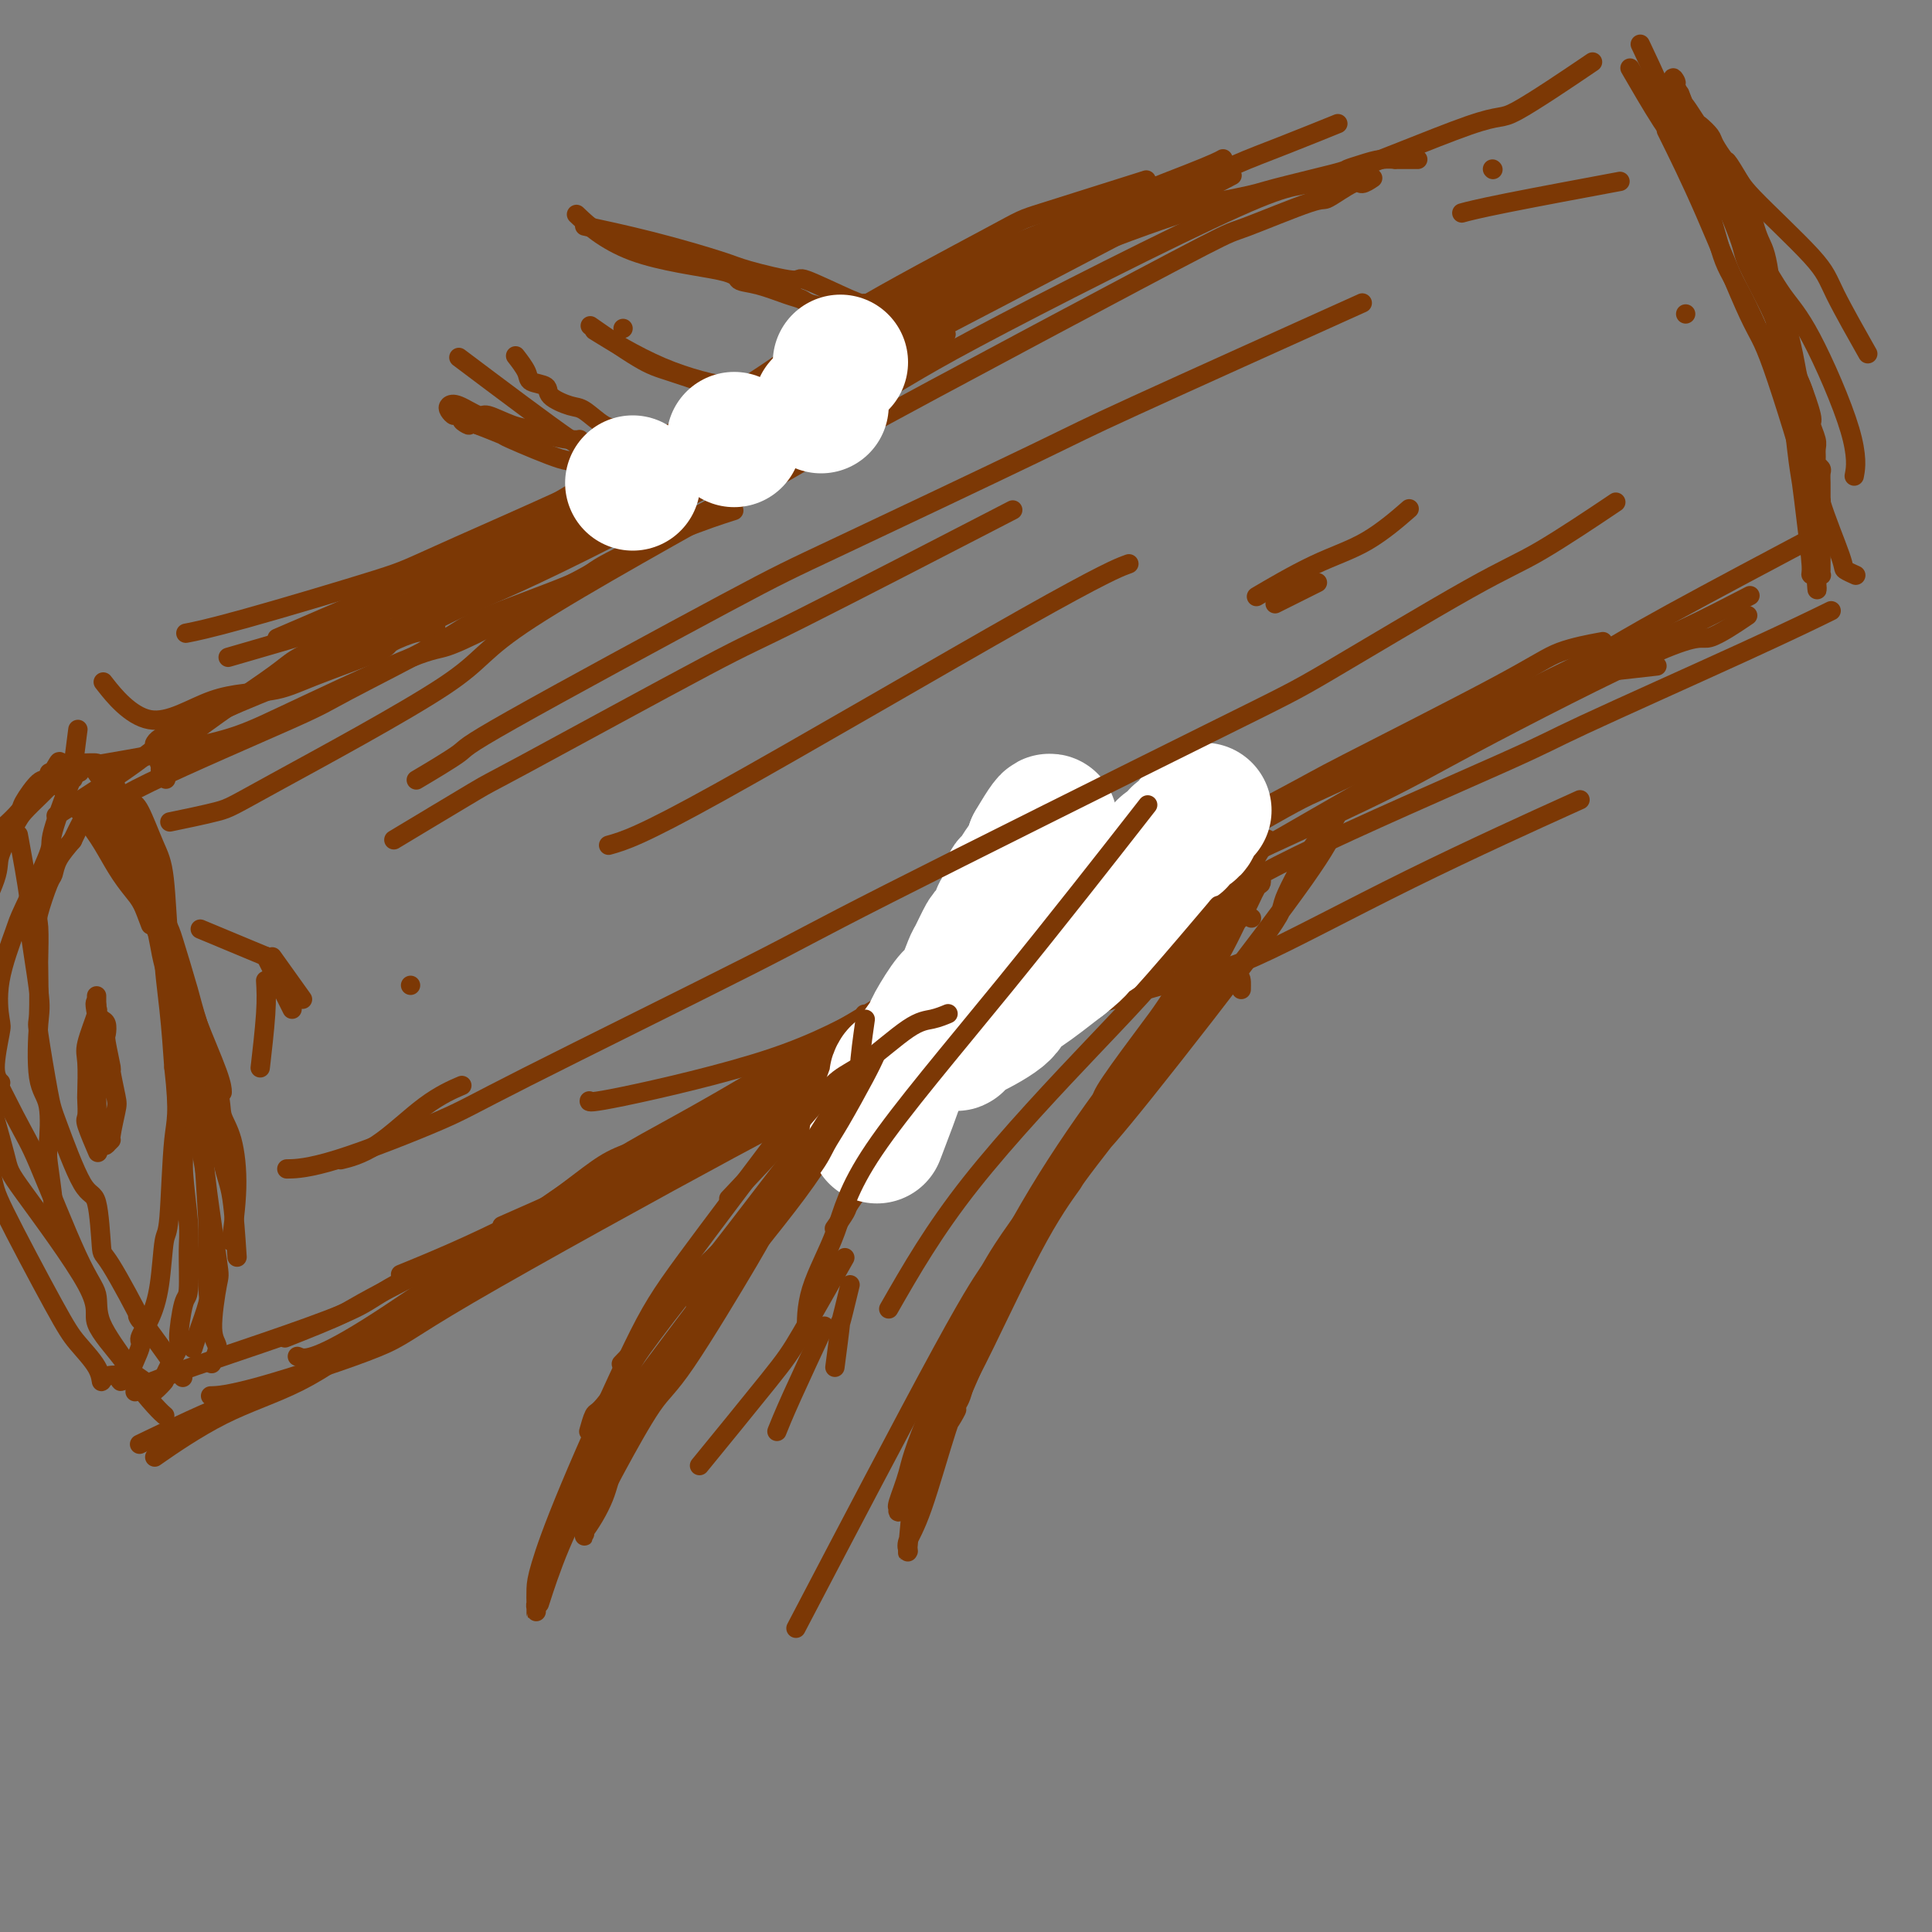 <svg viewBox='0 0 400 400' version='1.1' xmlns='http://www.w3.org/2000/svg' xmlns:xlink='http://www.w3.org/1999/xlink'><rect x="0" y="0" width="400" height="400" fill="#808080" stroke="none"/><g fill='none' stroke='#7C3805' stroke-width='4' stroke-linecap='round' stroke-linejoin='round'><path d='M33,158c0.000,0.000 0.000,0.000 0,0c0.000,0.000 0.000,0.000 0,0c0.000,0.000 0.000,0.000 0,0c0.000,0.000 0.000,0.000 0,0c0.000,0.000 0.000,0.000 0,0'/><path d='M34,161c0.313,0.285 0.626,0.571 0,0c-0.626,-0.571 -2.191,-1.997 2,-6c4.191,-4.003 14.139,-10.583 19,-14c4.861,-3.417 4.634,-3.673 7,-5c2.366,-1.327 7.325,-3.727 10,-5c2.675,-1.273 3.066,-1.420 4,-2c0.934,-0.580 2.410,-1.594 3,-2c0.590,-0.406 0.295,-0.203 0,0'/><path d='M22,142c0.000,0.000 0.000,0.000 0,0c-0.000,-0.000 -0.000,-0.001 0,0c0.000,0.001 0.002,0.002 0,0c-0.002,-0.002 -0.007,-0.009 0,0c0.007,0.009 0.025,0.032 0,0c-0.025,-0.032 -0.095,-0.121 0,0c0.095,0.121 0.355,0.451 0,0c-0.355,-0.451 -1.325,-1.683 0,0c1.325,1.683 4.945,6.280 9,7c4.055,0.720 8.546,-2.436 13,-4c4.454,-1.564 8.871,-1.537 12,-2c3.129,-0.463 4.970,-1.415 9,-3c4.030,-1.585 10.250,-3.801 13,-5c2.750,-1.199 2.030,-1.379 3,-2c0.970,-0.621 3.631,-1.682 5,-2c1.369,-0.318 1.445,0.107 2,0c0.555,-0.107 1.587,-0.745 2,-1c0.413,-0.255 0.206,-0.128 0,0'/><path d='M21,168c-0.311,0.314 -0.623,0.628 0,0c0.623,-0.628 2.179,-2.198 10,-6c7.821,-3.802 21.907,-9.838 29,-13c7.093,-3.162 7.192,-3.451 12,-6c4.808,-2.549 14.325,-7.357 19,-10c4.675,-2.643 4.508,-3.122 9,-5c4.492,-1.878 13.643,-5.155 18,-7c4.357,-1.845 3.920,-2.257 7,-4c3.080,-1.743 9.675,-4.815 15,-7c5.325,-2.185 9.378,-3.481 11,-4c1.622,-0.519 0.811,-0.259 0,0'/><path d='M22,158c-2.071,0.355 -4.143,0.710 0,0c4.143,-0.710 14.500,-2.486 21,-4c6.500,-1.514 9.143,-2.767 16,-6c6.857,-3.233 17.929,-8.444 24,-11c6.071,-2.556 7.142,-2.455 9,-3c1.858,-0.545 4.504,-1.736 9,-4c4.496,-2.264 10.841,-5.600 19,-10c8.159,-4.400 18.130,-9.863 24,-13c5.870,-3.137 7.637,-3.949 10,-5c2.363,-1.051 5.321,-2.342 10,-6c4.679,-3.658 11.079,-9.681 15,-13c3.921,-3.319 5.363,-3.932 8,-6c2.637,-2.068 6.468,-5.591 8,-7c1.532,-1.409 0.766,-0.705 0,0'/><path d='M13,168c0.408,-0.261 0.816,-0.523 0,0c-0.816,0.523 -2.856,1.830 0,0c2.856,-1.830 10.608,-6.796 15,-10c4.392,-3.204 5.425,-4.645 14,-9c8.575,-4.355 24.691,-11.623 32,-15c7.309,-3.377 5.811,-2.863 14,-7c8.189,-4.137 26.065,-12.923 35,-18c8.935,-5.077 8.927,-6.443 20,-13c11.073,-6.557 33.226,-18.304 44,-24c10.774,-5.696 10.170,-5.341 21,-11c10.830,-5.659 33.094,-17.331 42,-22c8.906,-4.669 4.453,-2.334 0,0'/><path d='M32,154c0.325,-0.668 0.649,-1.336 8,-5c7.351,-3.664 21.728,-10.324 30,-14c8.272,-3.676 10.438,-4.366 20,-9c9.562,-4.634 26.519,-13.211 36,-18c9.481,-4.789 11.484,-5.791 21,-12c9.516,-6.209 26.543,-17.625 37,-24c10.457,-6.375 14.343,-7.708 19,-10c4.657,-2.292 10.083,-5.542 18,-9c7.917,-3.458 18.324,-7.123 24,-9c5.676,-1.877 6.622,-1.965 7,-2c0.378,-0.035 0.189,-0.018 0,0'/><path d='M39,131c-0.042,0.008 -0.084,0.016 0,0c0.084,-0.016 0.295,-0.057 0,0c-0.295,0.057 -1.096,0.213 0,0c1.096,-0.213 4.089,-0.796 12,-3c7.911,-2.204 20.738,-6.030 27,-8c6.262,-1.970 5.958,-2.083 17,-7c11.042,-4.917 33.432,-14.636 47,-22c13.568,-7.364 18.316,-12.373 23,-16c4.684,-3.627 9.305,-5.872 17,-10c7.695,-4.128 18.465,-10.137 27,-14c8.535,-3.863 14.836,-5.578 19,-7c4.164,-1.422 6.190,-2.549 7,-3c0.810,-0.451 0.405,-0.225 0,0'/><path d='M60,131c-0.213,0.092 -0.426,0.183 0,0c0.426,-0.183 1.490,-0.642 0,0c-1.490,0.642 -5.535,2.385 0,0c5.535,-2.385 20.651,-8.899 28,-12c7.349,-3.101 6.932,-2.790 19,-10c12.068,-7.210 36.621,-21.940 49,-30c12.379,-8.060 12.585,-9.450 20,-14c7.415,-4.550 22.039,-12.261 29,-16c6.961,-3.739 6.259,-3.507 11,-5c4.741,-1.493 14.926,-4.712 19,-6c4.074,-1.288 2.037,-0.644 0,0'/><path d='M51,135c-3.263,0.947 -6.525,1.894 0,0c6.525,-1.894 22.839,-6.628 30,-9c7.161,-2.372 5.169,-2.382 16,-9c10.831,-6.618 34.486,-19.845 49,-28c14.514,-8.155 19.886,-11.237 24,-14c4.114,-2.763 6.969,-5.207 16,-10c9.031,-4.793 24.239,-11.936 36,-17c11.761,-5.064 20.074,-8.047 25,-10c4.926,-1.953 6.465,-2.874 9,-4c2.535,-1.126 6.067,-2.457 10,-4c3.933,-1.543 8.267,-3.298 10,-4c1.733,-0.702 0.867,-0.351 0,0'/><path d='M90,123c0.351,-0.206 0.702,-0.412 0,0c-0.702,0.412 -2.457,1.442 0,0c2.457,-1.442 9.124,-5.357 14,-8c4.876,-2.643 7.960,-4.014 22,-12c14.040,-7.986 39.037,-22.589 53,-31c13.963,-8.411 16.891,-10.632 22,-14c5.109,-3.368 12.400,-7.882 21,-12c8.600,-4.118 18.508,-7.839 24,-10c5.492,-2.161 6.569,-2.760 7,-3c0.431,-0.240 0.215,-0.120 0,0'/><path d='M18,169c0.013,0.018 0.026,0.037 0,0c-0.026,-0.037 -0.093,-0.129 0,0c0.093,0.129 0.344,0.480 0,0c-0.344,-0.480 -1.283,-1.792 0,0c1.283,1.792 4.787,6.686 7,10c2.213,3.314 3.134,5.046 4,7c0.866,1.954 1.676,4.130 2,5c0.324,0.870 0.162,0.435 0,0'/><path d='M11,161c-0.690,-0.870 -1.380,-1.740 0,0c1.380,1.740 4.829,6.090 7,9c2.171,2.910 3.062,4.381 4,6c0.938,1.619 1.922,3.386 3,5c1.078,1.614 2.250,3.073 3,4c0.750,0.927 1.077,1.321 3,5c1.923,3.679 5.441,10.644 7,14c1.559,3.356 1.160,3.102 1,3c-0.160,-0.102 -0.080,-0.051 0,0'/><path d='M22,169c3.072,5.769 6.144,11.538 8,15c1.856,3.462 2.497,4.618 3,6c0.503,1.382 0.867,2.991 2,6c1.133,3.009 3.036,7.420 4,10c0.964,2.580 0.990,3.331 2,6c1.010,2.669 3.003,7.257 4,10c0.997,2.743 0.999,3.641 1,4c0.001,0.359 0.000,0.180 0,0'/><path d='M31,185c-0.017,-0.060 -0.033,-0.121 0,0c0.033,0.121 0.117,0.423 0,0c-0.117,-0.423 -0.435,-1.570 0,0c0.435,1.570 1.624,5.858 2,8c0.376,2.142 -0.062,2.138 1,5c1.062,2.862 3.622,8.589 5,12c1.378,3.411 1.574,4.506 2,6c0.426,1.494 1.081,3.386 2,8c0.919,4.614 2.102,11.948 3,16c0.898,4.052 1.511,4.822 2,8c0.489,3.178 0.854,8.765 1,11c0.146,2.235 0.073,1.117 0,0'/><path d='M25,166c-0.006,-0.042 -0.012,-0.083 0,0c0.012,0.083 0.041,0.291 0,0c-0.041,-0.291 -0.154,-1.081 0,0c0.154,1.081 0.574,4.033 2,9c1.426,4.967 3.857,11.948 5,16c1.143,4.052 0.998,5.175 2,9c1.002,3.825 3.151,10.353 4,14c0.849,3.647 0.397,4.412 1,9c0.603,4.588 2.262,12.997 3,17c0.738,4.003 0.556,3.599 1,7c0.444,3.401 1.513,10.607 2,14c0.487,3.393 0.393,2.973 0,5c-0.393,2.027 -1.085,6.502 -1,9c0.085,2.498 0.946,3.019 1,4c0.054,0.981 -0.699,2.423 -1,3c-0.301,0.577 -0.151,0.288 0,0'/><path d='M23,159c-0.010,-0.043 -0.019,-0.086 0,0c0.019,0.086 0.067,0.300 0,0c-0.067,-0.300 -0.249,-1.113 0,0c0.249,1.113 0.929,4.153 2,7c1.071,2.847 2.532,5.500 3,7c0.468,1.500 -0.057,1.845 1,5c1.057,3.155 3.695,9.120 5,12c1.305,2.880 1.276,2.675 2,5c0.724,2.325 2.200,7.181 3,10c0.800,2.819 0.923,3.603 2,7c1.077,3.397 3.108,9.409 4,13c0.892,3.591 0.645,4.761 1,6c0.355,1.239 1.312,2.549 2,5c0.688,2.451 1.108,6.045 1,10c-0.108,3.955 -0.745,8.273 -1,10c-0.255,1.727 -0.127,0.864 0,0'/><path d='M26,172c0.105,0.274 0.210,0.547 0,0c-0.210,-0.547 -0.734,-1.915 0,0c0.734,1.915 2.725,7.112 4,10c1.275,2.888 1.833,3.468 3,8c1.167,4.532 2.943,13.016 4,17c1.057,3.984 1.394,3.469 2,7c0.606,3.531 1.483,11.107 2,15c0.517,3.893 0.676,4.103 1,8c0.324,3.897 0.812,11.480 1,15c0.188,3.520 0.075,2.975 0,5c-0.075,2.025 -0.111,6.620 0,9c0.111,2.380 0.370,2.545 0,4c-0.370,1.455 -1.369,4.199 -2,6c-0.631,1.801 -0.895,2.657 -1,3c-0.105,0.343 -0.053,0.171 0,0'/><path d='M16,152c-0.000,0.002 -0.000,0.003 0,0c0.000,-0.003 0.001,-0.011 0,0c-0.001,0.011 -0.005,0.040 0,0c0.005,-0.040 0.020,-0.148 0,0c-0.020,0.148 -0.073,0.552 0,0c0.073,-0.552 0.273,-2.060 0,0c-0.273,2.060 -1.019,7.687 -1,9c0.019,1.313 0.803,-1.687 0,0c-0.803,1.687 -3.193,8.062 -4,11c-0.807,2.938 -0.031,2.441 -1,5c-0.969,2.559 -3.684,8.176 -5,11c-1.316,2.824 -1.233,2.857 -2,5c-0.767,2.143 -2.384,6.396 -3,10c-0.616,3.604 -0.231,6.560 0,8c0.231,1.440 0.309,1.365 0,3c-0.309,1.635 -1.006,4.979 -1,7c0.006,2.021 0.716,2.720 1,3c0.284,0.280 0.142,0.140 0,0'/><path d='M4,174c-0.001,-0.007 -0.002,-0.014 0,0c0.002,0.014 0.009,0.047 0,0c-0.009,-0.047 -0.032,-0.176 0,0c0.032,0.176 0.121,0.656 0,0c-0.121,-0.656 -0.452,-2.448 0,0c0.452,2.448 1.688,9.134 2,12c0.312,2.866 -0.301,1.910 0,5c0.301,3.090 1.517,10.225 2,14c0.483,3.775 0.233,4.188 0,7c-0.233,2.812 -0.451,8.021 0,11c0.451,2.979 1.570,3.728 2,6c0.430,2.272 0.172,6.066 0,8c-0.172,1.934 -0.256,2.007 0,4c0.256,1.993 0.852,5.905 1,8c0.148,2.095 -0.152,2.372 0,3c0.152,0.628 0.758,1.608 1,2c0.242,0.392 0.121,0.196 0,0'/><path d='M-6,213c-0.005,-0.010 -0.010,-0.019 0,0c0.010,0.019 0.033,0.068 0,0c-0.033,-0.068 -0.124,-0.251 0,0c0.124,0.251 0.462,0.937 0,0c-0.462,-0.937 -1.724,-3.498 0,0c1.724,3.498 6.433,13.054 9,18c2.567,4.946 2.993,5.282 5,10c2.007,4.718 5.596,13.817 8,19c2.404,5.183 3.624,6.449 4,8c0.376,1.551 -0.092,3.386 1,6c1.092,2.614 3.743,6.007 5,8c1.257,1.993 1.120,2.586 2,4c0.880,1.414 2.775,3.650 4,5c1.225,1.350 1.778,1.814 2,2c0.222,0.186 0.111,0.093 0,0'/><path d='M37,284c0.000,0.000 0.000,0.000 0,0c-0.000,-0.000 -0.000,-0.000 0,0c0.000,0.000 0.000,0.000 0,0c-0.000,-0.000 -0.000,-0.000 0,0c0.000,0.000 0.001,0.001 0,0c-0.001,-0.001 -0.002,-0.003 0,0c0.002,0.003 0.009,0.013 0,0c-0.009,-0.013 -0.034,-0.048 0,0c0.034,0.048 0.127,0.178 0,0c-0.127,-0.178 -0.475,-0.666 0,0c0.475,0.666 1.774,2.485 0,0c-1.774,-2.485 -6.621,-9.273 -8,-11c-1.379,-1.727 0.710,1.607 0,0c-0.710,-1.607 -4.218,-8.157 -6,-11c-1.782,-2.843 -1.838,-1.981 -2,-4c-0.162,-2.019 -0.429,-6.921 -1,-9c-0.571,-2.079 -1.445,-1.337 -3,-4c-1.555,-2.663 -3.790,-8.732 -5,-12c-1.210,-3.268 -1.396,-3.735 -2,-7c-0.604,-3.265 -1.625,-9.327 -2,-12c-0.375,-2.673 -0.102,-1.958 0,-4c0.102,-2.042 0.034,-6.841 0,-9c-0.034,-2.159 -0.034,-1.676 0,-3c0.034,-1.324 0.102,-4.454 0,-6c-0.102,-1.546 -0.373,-1.508 0,-3c0.373,-1.492 1.389,-4.513 2,-6c0.611,-1.487 0.818,-1.439 1,-2c0.182,-0.561 0.338,-1.732 1,-3c0.662,-1.268 1.831,-2.634 3,-4'/><path d='M15,174c1.510,-3.169 1.786,-3.591 2,-4c0.214,-0.409 0.367,-0.803 1,-1c0.633,-0.197 1.746,-0.196 2,-1c0.254,-0.804 -0.350,-2.412 0,-3c0.350,-0.588 1.655,-0.154 2,0c0.345,0.154 -0.271,0.029 0,0c0.271,-0.029 1.427,0.039 2,0c0.573,-0.039 0.563,-0.186 1,0c0.437,0.186 1.321,0.706 2,1c0.679,0.294 1.152,0.364 2,2c0.848,1.636 2.070,4.839 3,7c0.930,2.161 1.569,3.280 2,7c0.431,3.720 0.654,10.042 1,13c0.346,2.958 0.815,2.553 1,5c0.185,2.447 0.087,7.748 0,10c-0.087,2.252 -0.163,1.457 0,5c0.163,3.543 0.565,11.426 1,16c0.435,4.574 0.902,5.839 1,7c0.098,1.161 -0.172,2.217 0,5c0.172,2.783 0.788,7.294 1,10c0.212,2.706 0.022,3.609 0,6c-0.022,2.391 0.126,6.271 0,8c-0.126,1.729 -0.525,1.309 -1,3c-0.475,1.691 -1.024,5.494 -1,7c0.024,1.506 0.622,0.714 0,2c-0.622,1.286 -2.465,4.651 -3,6c-0.535,1.349 0.238,0.681 0,1c-0.238,0.319 -1.487,1.624 -2,2c-0.513,0.376 -0.289,-0.178 -1,-1c-0.711,-0.822 -2.355,-1.911 -4,-3'/><path d='M27,284c-0.902,-0.926 -0.659,-1.241 -2,-3c-1.341,-1.759 -4.268,-4.962 -5,-7c-0.732,-2.038 0.731,-2.913 -2,-8c-2.731,-5.087 -9.654,-14.388 -13,-19c-3.346,-4.612 -3.113,-4.537 -4,-8c-0.887,-3.463 -2.893,-10.465 -4,-14c-1.107,-3.535 -1.314,-3.603 -2,-7c-0.686,-3.397 -1.852,-10.123 -2,-14c-0.148,-3.877 0.723,-4.905 1,-6c0.277,-1.095 -0.040,-2.256 0,-5c0.040,-2.744 0.439,-7.071 1,-9c0.561,-1.929 1.286,-1.459 2,-3c0.714,-1.541 1.416,-5.093 2,-7c0.584,-1.907 1.048,-2.168 2,-3c0.952,-0.832 2.392,-2.234 3,-3c0.608,-0.766 0.384,-0.895 1,-2c0.616,-1.105 2.071,-3.186 3,-4c0.929,-0.814 1.331,-0.362 2,-1c0.669,-0.638 1.604,-2.368 2,-3c0.396,-0.632 0.255,-0.168 1,0c0.745,0.168 2.378,0.038 3,0c0.622,-0.038 0.232,0.015 1,0c0.768,-0.015 2.694,-0.099 3,0c0.306,0.099 -1.008,0.379 0,2c1.008,1.621 4.340,4.582 6,6c1.660,1.418 1.649,1.294 3,6c1.351,4.706 4.063,14.241 5,19c0.937,4.759 0.098,4.743 0,7c-0.098,2.257 0.543,6.788 1,11c0.457,4.212 0.728,8.106 1,12'/><path d='M36,221c1.130,10.056 0.455,10.695 0,15c-0.455,4.305 -0.690,12.274 -1,16c-0.310,3.726 -0.694,3.207 -1,5c-0.306,1.793 -0.535,5.896 -1,9c-0.465,3.104 -1.166,5.209 -2,7c-0.834,1.791 -1.801,3.269 -2,4c-0.199,0.731 0.370,0.714 0,2c-0.370,1.286 -1.679,3.874 -2,5c-0.321,1.126 0.345,0.791 0,1c-0.345,0.209 -1.700,0.963 -2,1c-0.300,0.037 0.457,-0.643 0,-1c-0.457,-0.357 -2.128,-0.391 -3,0c-0.872,0.391 -0.945,1.209 -1,1c-0.055,-0.209 -0.092,-1.443 -1,-3c-0.908,-1.557 -2.689,-3.436 -4,-5c-1.311,-1.564 -2.154,-2.811 -5,-8c-2.846,-5.189 -7.694,-14.319 -10,-19c-2.306,-4.681 -2.070,-4.914 -3,-9c-0.930,-4.086 -3.026,-12.024 -4,-16c-0.974,-3.976 -0.825,-3.989 -1,-7c-0.175,-3.011 -0.673,-9.019 -1,-12c-0.327,-2.981 -0.483,-2.934 0,-5c0.483,-2.066 1.603,-6.244 2,-8c0.397,-1.756 0.069,-1.088 1,-3c0.931,-1.912 3.121,-6.403 4,-9c0.879,-2.597 0.448,-3.301 1,-5c0.552,-1.699 2.086,-4.394 3,-6c0.914,-1.606 1.208,-2.125 2,-3c0.792,-0.875 2.084,-2.107 3,-3c0.916,-0.893 1.458,-1.446 2,-2'/><path d='M10,163c1.298,-1.631 1.042,-1.708 2,-2c0.958,-0.292 3.131,-0.798 4,-1c0.869,-0.202 0.435,-0.101 0,0'/><path d='M33,301c0.002,-0.001 0.003,-0.002 0,0c-0.003,0.002 -0.011,0.007 0,0c0.011,-0.007 0.039,-0.027 0,0c-0.039,0.027 -0.146,0.101 0,0c0.146,-0.101 0.544,-0.379 0,0c-0.544,0.379 -2.031,1.413 0,0c2.031,-1.413 7.580,-5.272 13,-8c5.420,-2.728 10.711,-4.325 16,-7c5.289,-2.675 10.577,-6.429 21,-14c10.423,-7.571 25.981,-18.961 34,-25c8.019,-6.039 8.500,-6.729 15,-9c6.500,-2.271 19.021,-6.124 25,-8c5.979,-1.876 5.417,-1.774 6,-2c0.583,-0.226 2.309,-0.779 3,-1c0.691,-0.221 0.345,-0.111 0,0'/><path d='M31,298c-1.827,0.880 -3.653,1.761 0,0c3.653,-1.761 12.787,-6.162 18,-8c5.213,-1.838 6.507,-1.111 15,-6c8.493,-4.889 24.186,-15.394 34,-21c9.814,-5.606 13.748,-6.312 27,-13c13.252,-6.688 35.822,-19.358 46,-25c10.178,-5.642 7.965,-4.254 13,-7c5.035,-2.746 17.317,-9.624 25,-14c7.683,-4.376 10.767,-6.250 12,-7c1.233,-0.750 0.617,-0.375 0,0'/><path d='M28,288c-0.027,0.125 -0.054,0.249 0,0c0.054,-0.249 0.189,-0.873 9,-4c8.811,-3.127 26.297,-8.757 34,-12c7.703,-3.243 5.623,-4.097 21,-11c15.377,-6.903 48.212,-19.853 65,-27c16.788,-7.147 17.529,-8.492 30,-13c12.471,-4.508 36.670,-12.180 50,-16c13.330,-3.820 15.789,-3.787 23,-7c7.211,-3.213 19.172,-9.673 32,-16c12.828,-6.327 26.522,-12.522 32,-15c5.478,-2.478 2.739,-1.239 0,0'/><path d='M44,289c0.121,-0.003 0.241,-0.007 0,0c-0.241,0.007 -0.844,0.023 0,0c0.844,-0.023 3.135,-0.087 10,-2c6.865,-1.913 18.303,-5.677 24,-8c5.697,-2.323 5.654,-3.205 19,-11c13.346,-7.795 40.081,-22.505 54,-30c13.919,-7.495 15.023,-7.777 26,-13c10.977,-5.223 31.829,-15.387 45,-22c13.171,-6.613 18.663,-9.673 24,-13c5.337,-3.327 10.521,-6.920 23,-13c12.479,-6.080 32.253,-14.646 42,-19c9.747,-4.354 9.468,-4.497 17,-8c7.532,-3.503 22.874,-10.366 33,-15c10.126,-4.634 15.036,-7.038 17,-8c1.964,-0.962 0.982,-0.481 0,0'/><path d='M59,277c4.756,-1.883 9.512,-3.765 12,-5c2.488,-1.235 2.707,-1.822 17,-9c14.293,-7.178 42.660,-20.947 57,-28c14.340,-7.053 14.654,-7.390 27,-14c12.346,-6.610 36.723,-19.494 49,-26c12.277,-6.506 12.453,-6.636 22,-11c9.547,-4.364 28.465,-12.964 39,-18c10.535,-5.036 12.688,-6.510 23,-12c10.312,-5.490 28.785,-14.997 38,-19c9.215,-4.003 9.173,-2.501 11,-3c1.827,-0.499 5.522,-3.000 7,-4c1.478,-1.000 0.739,-0.500 0,0'/><path d='M62,281c-0.384,-0.154 -0.768,-0.308 0,0c0.768,0.308 2.687,1.078 14,-6c11.313,-7.078 32.021,-22.002 44,-30c11.979,-7.998 15.228,-9.068 29,-17c13.772,-7.932 38.065,-22.725 51,-30c12.935,-7.275 14.510,-7.030 25,-12c10.490,-4.970 29.894,-15.153 39,-20c9.106,-4.847 7.912,-4.357 15,-8c7.088,-3.643 22.457,-11.420 31,-16c8.543,-4.580 10.262,-5.964 13,-7c2.738,-1.036 6.497,-1.725 8,-2c1.503,-0.275 0.752,-0.138 0,0'/><path d='M85,263c-1.791,0.735 -3.582,1.470 0,0c3.582,-1.470 12.535,-5.146 22,-10c9.465,-4.854 19.440,-10.888 27,-15c7.560,-4.112 12.703,-6.302 26,-13c13.297,-6.698 34.748,-17.903 55,-29c20.252,-11.097 39.304,-22.085 48,-27c8.696,-4.915 7.035,-3.757 16,-8c8.965,-4.243 28.554,-13.885 39,-19c10.446,-5.115 11.748,-5.701 14,-7c2.252,-1.299 5.452,-3.311 14,-8c8.548,-4.689 22.442,-12.054 28,-15c5.558,-2.946 2.779,-1.473 0,0'/><path d='M108,252c-3.536,1.563 -7.072,3.125 0,0c7.072,-3.125 24.751,-10.938 38,-17c13.249,-6.062 22.067,-10.374 29,-14c6.933,-3.626 11.981,-6.564 26,-14c14.019,-7.436 37.010,-19.368 48,-25c10.990,-5.632 9.978,-4.965 17,-9c7.022,-4.035 22.076,-12.774 30,-17c7.924,-4.226 8.717,-3.939 15,-7c6.283,-3.061 18.055,-9.470 25,-13c6.945,-3.530 9.062,-4.181 13,-6c3.938,-1.819 9.697,-4.805 12,-6c2.303,-1.195 1.152,-0.597 0,0'/><path d='M122,228c0.003,-0.064 0.006,-0.128 0,0c-0.006,0.128 -0.022,0.447 7,-1c7.022,-1.447 21.083,-4.662 31,-8c9.917,-3.338 15.690,-6.800 22,-10c6.310,-3.200 13.157,-6.139 29,-14c15.843,-7.861 40.681,-20.646 52,-27c11.319,-6.354 9.119,-6.277 18,-10c8.881,-3.723 28.844,-11.245 39,-15c10.156,-3.755 10.503,-3.742 13,-4c2.497,-0.258 7.142,-0.788 9,-1c1.858,-0.212 0.929,-0.106 0,0'/><path d='M34,154c0.010,-0.009 0.019,-0.017 0,0c-0.019,0.017 -0.067,0.061 0,0c0.067,-0.061 0.249,-0.226 0,0c-0.249,0.226 -0.930,0.844 0,0c0.930,-0.844 3.470,-3.148 12,-7c8.530,-3.852 23.051,-9.250 32,-13c8.949,-3.750 12.326,-5.853 17,-8c4.674,-2.147 10.645,-4.340 26,-12c15.355,-7.660 40.094,-20.787 53,-28c12.906,-7.213 13.977,-8.512 28,-16c14.023,-7.488 40.996,-21.164 54,-27c13.004,-5.836 12.037,-3.832 19,-6c6.963,-2.168 21.856,-8.509 29,-11c7.144,-2.491 6.539,-1.132 10,-3c3.461,-1.868 10.989,-6.962 14,-9c3.011,-2.038 1.506,-1.019 0,0'/><path d='M36,170c0.248,-0.051 0.496,-0.102 0,0c-0.496,0.102 -1.734,0.357 0,0c1.734,-0.357 6.442,-1.327 9,-2c2.558,-0.673 2.966,-1.048 12,-6c9.034,-4.952 26.696,-14.481 35,-20c8.304,-5.519 7.252,-7.028 18,-14c10.748,-6.972 33.295,-19.408 45,-26c11.705,-6.592 12.566,-7.340 21,-12c8.434,-4.660 24.441,-13.231 39,-21c14.559,-7.769 27.670,-14.734 34,-18c6.330,-3.266 5.880,-2.832 9,-4c3.120,-1.168 9.810,-3.938 13,-5c3.190,-1.062 2.880,-0.414 4,-1c1.120,-0.586 3.671,-2.404 5,-3c1.329,-0.596 1.435,0.032 2,0c0.565,-0.032 1.590,-0.723 2,-1c0.410,-0.277 0.205,-0.138 0,0'/><path d='M160,79c0.329,-0.112 0.658,-0.223 0,0c-0.658,0.223 -2.303,0.782 0,0c2.303,-0.782 8.554,-2.904 12,-4c3.446,-1.096 4.087,-1.166 14,-6c9.913,-4.834 29.099,-14.433 43,-20c13.901,-5.567 22.518,-7.102 27,-8c4.482,-0.898 4.831,-1.158 8,-2c3.169,-0.842 9.159,-2.264 12,-3c2.841,-0.736 2.533,-0.786 3,-1c0.467,-0.214 1.709,-0.593 3,-1c1.291,-0.407 2.630,-0.841 4,-1c1.370,-0.159 2.769,-0.043 3,0c0.231,0.043 -0.707,0.011 0,0c0.707,-0.011 3.059,-0.003 4,0c0.941,0.003 0.470,0.002 0,0'/><path d='M309,35c0.000,0.000 0.100,0.100 0.1,0.1'/><path d='M343,21c0.001,0.001 0.003,0.003 0,0c-0.003,-0.003 -0.009,-0.009 0,0c0.009,0.009 0.034,0.034 0,0c-0.034,-0.034 -0.126,-0.127 0,0c0.126,0.127 0.469,0.473 0,0c-0.469,-0.473 -1.751,-1.766 0,0c1.751,1.766 6.536,6.592 8,8c1.464,1.408 -0.391,-0.602 0,0c0.391,0.602 3.028,3.816 4,5c0.972,1.184 0.278,0.338 0,0c-0.278,-0.338 -0.139,-0.169 0,0'/><path d='M348,20c-0.001,-0.004 -0.003,-0.007 0,0c0.003,0.007 0.009,0.025 0,0c-0.009,-0.025 -0.033,-0.091 0,0c0.033,0.091 0.124,0.340 0,0c-0.124,-0.340 -0.465,-1.270 0,0c0.465,1.270 1.734,4.741 4,8c2.266,3.259 5.530,6.308 7,8c1.470,1.692 1.148,2.028 4,5c2.852,2.972 8.878,8.580 12,12c3.122,3.420 3.341,4.652 5,8c1.659,3.348 4.760,8.814 6,11c1.240,2.186 0.620,1.093 0,0'/><path d='M338,15c0.156,0.270 0.312,0.539 0,0c-0.312,-0.539 -1.092,-1.888 0,0c1.092,1.888 4.055,7.013 6,10c1.945,2.987 2.872,3.836 6,8c3.128,4.164 8.456,11.642 12,17c3.544,5.358 5.303,8.596 7,11c1.697,2.404 3.331,3.974 6,9c2.669,5.026 6.372,13.507 8,19c1.628,5.493 1.179,7.998 1,9c-0.179,1.002 -0.090,0.501 0,0'/><path d='M340,10c-0.349,-0.733 -0.698,-1.466 0,0c0.698,1.466 2.443,5.130 5,11c2.557,5.870 5.925,13.945 8,20c2.075,6.055 2.858,10.088 4,13c1.142,2.912 2.644,4.702 6,12c3.356,7.298 8.567,20.103 11,27c2.433,6.897 2.088,7.887 3,11c0.912,3.113 3.079,8.350 4,11c0.921,2.650 0.594,2.713 1,3c0.406,0.287 1.545,0.796 2,1c0.455,0.204 0.228,0.102 0,0'/><path d='M345,27c2.453,4.951 4.906,9.902 8,17c3.094,7.098 6.829,16.344 9,21c2.171,4.656 2.778,4.722 5,11c2.222,6.278 6.060,18.767 8,26c1.940,7.233 1.983,9.209 2,10c0.017,0.791 0.009,0.395 0,0'/><path d='M348,21c2.033,4.954 4.065,9.907 5,12c0.935,2.093 0.772,1.324 2,4c1.228,2.676 3.846,8.797 5,12c1.154,3.203 0.843,3.488 2,6c1.157,2.512 3.781,7.250 5,10c1.219,2.750 1.034,3.510 2,6c0.966,2.490 3.082,6.709 4,9c0.918,2.291 0.638,2.652 1,7c0.362,4.348 1.365,12.681 2,16c0.635,3.319 0.902,1.624 1,1c0.098,-0.624 0.026,-0.178 0,1c-0.026,1.178 -0.007,3.088 0,4c0.007,0.912 0.002,0.824 0,1c-0.002,0.176 -0.001,0.614 0,1c0.001,0.386 0.000,0.719 0,1c-0.000,0.281 -0.000,0.510 0,1c0.000,0.490 0.001,1.242 0,2c-0.001,0.758 -0.004,1.524 0,2c0.004,0.476 0.015,0.664 0,1c-0.015,0.336 -0.057,0.822 0,1c0.057,0.178 0.211,0.048 0,0c-0.211,-0.048 -0.789,-0.013 -1,0c-0.211,0.013 -0.057,0.003 0,0c0.057,-0.003 0.016,-0.001 0,0c-0.016,0.001 -0.008,0.000 0,0'/><path d='M376,119c0.447,6.034 0.064,1.618 0,0c-0.064,-1.618 0.190,-0.439 0,0c-0.190,0.439 -0.824,0.138 -1,0c-0.176,-0.138 0.104,-0.113 0,-2c-0.104,-1.887 -0.594,-5.685 -1,-9c-0.406,-3.315 -0.728,-6.149 -1,-8c-0.272,-1.851 -0.495,-2.721 -1,-7c-0.505,-4.279 -1.291,-11.966 -2,-16c-0.709,-4.034 -1.340,-4.414 -2,-8c-0.660,-3.586 -1.351,-10.377 -2,-14c-0.649,-3.623 -1.258,-4.078 -2,-6c-0.742,-1.922 -1.617,-5.309 -2,-7c-0.383,-1.691 -0.272,-1.684 -1,-3c-0.728,-1.316 -2.293,-3.953 -3,-5c-0.707,-1.047 -0.556,-0.502 -1,-1c-0.444,-0.498 -1.485,-2.039 -2,-3c-0.515,-0.961 -0.505,-1.342 -1,-2c-0.495,-0.658 -1.496,-1.594 -2,-2c-0.504,-0.406 -0.512,-0.281 -1,-1c-0.488,-0.719 -1.455,-2.283 -2,-3c-0.545,-0.717 -0.669,-0.589 -1,-1c-0.331,-0.411 -0.868,-1.361 -1,-2c-0.132,-0.639 0.140,-0.966 0,-1c-0.140,-0.034 -0.692,0.226 -1,0c-0.308,-0.226 -0.371,-0.937 0,-1c0.371,-0.063 1.177,0.521 1,0c-0.177,-0.521 -1.336,-2.149 0,1c1.336,3.149 5.168,11.074 9,19'/><path d='M356,37c2.150,4.082 3.024,5.287 4,8c0.976,2.713 2.053,6.935 3,9c0.947,2.065 1.764,1.972 3,4c1.236,2.028 2.890,6.177 4,10c1.110,3.823 1.674,7.321 2,9c0.326,1.679 0.413,1.538 1,3c0.587,1.462 1.674,4.528 2,6c0.326,1.472 -0.110,1.350 0,2c0.110,0.650 0.765,2.072 1,3c0.235,0.928 0.049,1.361 0,2c-0.049,0.639 0.039,1.484 0,2c-0.039,0.516 -0.207,0.701 0,1c0.207,0.299 0.787,0.710 1,1c0.213,0.290 0.057,0.459 0,1c-0.057,0.541 -0.015,1.454 0,2c0.015,0.546 0.004,0.723 0,1c-0.004,0.277 -0.001,0.652 0,1c0.001,0.348 0.000,0.670 0,1c-0.000,0.330 -0.000,0.669 0,1c0.000,0.331 0.000,0.653 0,1c-0.000,0.347 -0.000,0.718 0,1c0.000,0.282 0.000,0.475 0,1c-0.000,0.525 -0.000,1.381 0,2c0.000,0.619 0.000,1.001 0,1c-0.000,-0.001 -0.000,-0.385 0,0c0.000,0.385 0.000,1.539 0,2c-0.000,0.461 -0.000,0.231 0,0'/><path d='M217,197c0.000,-0.000 0.000,-0.000 0,0c-0.000,0.000 -0.000,0.000 0,0c0.000,-0.000 0.000,-0.000 0,0c-0.000,0.000 -0.000,0.000 0,0c0.000,-0.000 0.001,-0.001 0,0c-0.001,0.001 -0.002,0.002 0,0c0.002,-0.002 0.009,-0.008 0,0c-0.009,0.008 -0.035,0.031 0,0c0.035,-0.031 0.130,-0.114 0,0c-0.130,0.114 -0.484,0.426 0,0c0.484,-0.426 1.805,-1.589 0,0c-1.805,1.589 -6.736,5.932 -8,7c-1.264,1.068 1.141,-1.139 0,0c-1.141,1.139 -5.826,5.623 -8,8c-2.174,2.377 -1.838,2.645 -3,4c-1.162,1.355 -3.823,3.796 -5,5c-1.177,1.204 -0.870,1.172 -2,3c-1.130,1.828 -3.697,5.516 -5,7c-1.303,1.484 -1.341,0.765 -2,2c-0.659,1.235 -1.940,4.423 -3,6c-1.060,1.577 -1.899,1.544 -2,2c-0.101,0.456 0.537,1.401 0,3c-0.537,1.599 -2.247,3.851 -3,5c-0.753,1.149 -0.549,1.194 -1,2c-0.451,0.806 -1.557,2.373 -2,3c-0.443,0.627 -0.221,0.313 0,0'/><path d='M201,206c-5.282,4.931 -10.564,9.861 -14,13c-3.436,3.139 -5.025,4.486 -6,6c-0.975,1.514 -1.336,3.195 -5,7c-3.664,3.805 -10.632,9.735 -14,13c-3.368,3.265 -3.138,3.867 -6,7c-2.862,3.133 -8.816,8.798 -12,12c-3.184,3.202 -3.596,3.941 -5,6c-1.404,2.059 -3.799,5.439 -5,7c-1.201,1.561 -1.208,1.305 -2,2c-0.792,0.695 -2.369,2.341 -3,3c-0.631,0.659 -0.315,0.329 0,0'/><path d='M186,210c-4.118,6.154 -8.235,12.308 -11,16c-2.765,3.692 -4.176,4.924 -9,11c-4.824,6.076 -13.061,16.998 -17,22c-3.939,5.002 -3.580,4.083 -6,7c-2.420,2.917 -7.619,9.668 -10,13c-2.381,3.332 -1.945,3.244 -3,5c-1.055,1.756 -3.602,5.357 -5,7c-1.398,1.643 -1.645,1.327 -2,2c-0.355,0.673 -0.816,2.335 -1,3c-0.184,0.665 -0.092,0.332 0,0'/><path d='M177,215c-0.097,0.236 -0.194,0.473 0,0c0.194,-0.473 0.679,-1.654 0,0c-0.679,1.654 -2.523,6.145 -3,8c-0.477,1.855 0.414,1.075 -2,6c-2.414,4.925 -8.132,15.554 -11,21c-2.868,5.446 -2.887,5.710 -6,11c-3.113,5.290 -9.320,15.608 -13,21c-3.680,5.392 -4.834,5.859 -7,9c-2.166,3.141 -5.344,8.955 -7,12c-1.656,3.045 -1.789,3.322 -2,4c-0.211,0.678 -0.502,1.756 -1,3c-0.498,1.244 -1.205,2.655 -2,4c-0.795,1.345 -1.677,2.624 -2,3c-0.323,0.376 -0.087,-0.150 0,0c0.087,0.150 0.024,0.975 0,1c-0.024,0.025 -0.010,-0.752 0,-1c0.010,-0.248 0.015,0.032 0,0c-0.015,-0.032 -0.051,-0.377 0,-1c0.051,-0.623 0.190,-1.523 0,-2c-0.190,-0.477 -0.709,-0.530 5,-10c5.709,-9.470 17.646,-28.355 24,-38c6.354,-9.645 7.126,-10.049 10,-14c2.874,-3.951 7.851,-11.448 10,-15c2.149,-3.552 1.471,-3.158 2,-4c0.529,-0.842 2.264,-2.921 4,-5'/><path d='M176,228c7.842,-11.919 2.446,-3.718 1,-2c-1.446,1.718 1.058,-3.047 2,-5c0.942,-1.953 0.323,-1.093 0,-1c-0.323,0.093 -0.348,-0.579 0,-1c0.348,-0.421 1.070,-0.589 1,0c-0.070,0.589 -0.930,1.935 -1,2c-0.070,0.065 0.651,-1.150 0,0c-0.651,1.150 -2.675,4.664 0,2c2.675,-2.664 10.048,-11.506 0,2c-10.048,13.506 -37.518,49.359 -49,65c-11.482,15.641 -6.975,11.070 -6,11c0.975,-0.070 -1.581,4.362 -4,9c-2.419,4.638 -4.701,9.482 -6,13c-1.299,3.518 -1.616,5.710 -2,7c-0.384,1.290 -0.835,1.679 -1,2c-0.165,0.321 -0.044,0.575 0,1c0.044,0.425 0.013,1.022 0,1c-0.013,-0.022 -0.006,-0.663 0,-1c0.006,-0.337 0.012,-0.369 0,-1c-0.012,-0.631 -0.043,-1.862 0,-3c0.043,-1.138 0.158,-2.182 1,-5c0.842,-2.818 2.409,-7.410 6,-16c3.591,-8.590 9.205,-21.177 13,-29c3.795,-7.823 5.770,-10.880 11,-18c5.230,-7.120 13.716,-18.301 18,-24c4.284,-5.699 4.367,-5.914 6,-8c1.633,-2.086 4.817,-6.043 8,-10'/><path d='M174,219c6.713,-10.003 1.995,-5.011 1,-4c-0.995,1.011 1.733,-1.958 3,-3c1.267,-1.042 1.071,-0.156 1,0c-0.071,0.156 -0.019,-0.417 0,-1c0.019,-0.583 0.005,-1.177 0,-1c-0.005,0.177 -0.001,1.125 0,2c0.001,0.875 0.000,1.679 0,2c-0.000,0.321 -0.000,0.161 0,0'/><path d='M187,207c-3.882,7.852 -7.765,15.703 -11,22c-3.235,6.297 -5.824,11.038 -11,18c-5.176,6.962 -12.939,16.144 -21,27c-8.061,10.856 -16.420,23.387 -20,29c-3.580,5.613 -2.382,4.309 -3,6c-0.618,1.691 -3.051,6.378 -5,11c-1.949,4.622 -3.414,9.178 -4,11c-0.586,1.822 -0.293,0.911 0,0'/><path d='M261,176c-0.000,0.000 -0.000,0.000 0,0c0.000,-0.000 0.000,-0.000 0,0c-0.000,0.000 -0.000,0.000 0,0c0.000,-0.000 0.000,-0.000 0,0c-0.000,0.000 -0.000,0.000 0,0c0.000,-0.000 0.000,-0.000 0,0c-0.000,0.000 -0.000,0.000 0,0c0.000,-0.000 0.000,-0.000 0,0c-0.000,0.000 -0.000,0.000 0,0c0.000,-0.000 0.000,-0.000 0,0c-0.000,0.000 -0.000,0.000 0,0c0.000,-0.000 0.001,-0.002 0,0c-0.001,0.002 -0.004,0.007 0,0c0.004,-0.007 0.015,-0.025 0,0c-0.015,0.025 -0.054,0.091 0,0c0.054,-0.091 0.203,-0.341 0,0c-0.203,0.341 -0.758,1.274 0,0c0.758,-1.274 2.830,-4.756 0,0c-2.830,4.756 -10.563,17.749 -15,25c-4.437,7.251 -5.579,8.760 -8,12c-2.421,3.240 -6.120,8.211 -8,11c-1.880,2.789 -1.940,3.394 -2,4'/><path d='M228,228c-5.962,9.570 -4.368,7.495 -4,7c0.368,-0.495 -0.490,0.590 -1,2c-0.510,1.410 -0.673,3.144 -1,4c-0.327,0.856 -0.819,0.835 -1,1c-0.181,0.165 -0.052,0.518 0,1c0.052,0.482 0.028,1.094 0,1c-0.028,-0.094 -0.062,-0.895 0,-1c0.062,-0.105 0.218,0.486 1,0c0.782,-0.486 2.191,-2.051 4,-4c1.809,-1.949 4.017,-4.284 11,-13c6.983,-8.716 18.740,-23.815 24,-31c5.260,-7.185 4.022,-6.458 5,-9c0.978,-2.542 4.171,-8.355 6,-11c1.829,-2.645 2.294,-2.122 3,-3c0.706,-0.878 1.652,-3.157 2,-4c0.348,-0.843 0.099,-0.248 0,0c-0.099,0.248 -0.046,0.150 0,0c0.046,-0.150 0.087,-0.353 0,0c-0.087,0.353 -0.302,1.262 -1,2c-0.698,0.738 -1.878,1.305 -1,1c0.878,-0.305 3.813,-1.481 -5,11c-8.813,12.481 -29.373,38.621 -39,51c-9.627,12.379 -8.320,10.997 -9,12c-0.680,1.003 -3.348,4.390 -7,11c-3.652,6.610 -8.288,16.442 -11,22c-2.712,5.558 -3.499,6.843 -4,8c-0.501,1.157 -0.714,2.188 -1,3c-0.286,0.812 -0.643,1.406 -1,2'/><path d='M198,291c-3.570,7.157 -0.494,2.051 0,1c0.494,-1.051 -1.595,1.953 0,-3c1.595,-4.953 6.874,-17.863 11,-26c4.126,-8.137 7.098,-11.501 14,-21c6.902,-9.499 17.734,-25.133 24,-35c6.266,-9.867 7.967,-13.968 9,-16c1.033,-2.032 1.398,-1.996 2,-3c0.602,-1.004 1.442,-3.049 2,-4c0.558,-0.951 0.833,-0.808 1,-1c0.167,-0.192 0.225,-0.718 0,-1c-0.225,-0.282 -0.733,-0.319 -1,0c-0.267,0.319 -0.292,0.995 0,1c0.292,0.005 0.902,-0.662 -2,3c-2.902,3.662 -9.317,11.651 -14,19c-4.683,7.349 -7.635,14.058 -12,21c-4.365,6.942 -10.144,14.118 -16,25c-5.856,10.882 -11.790,25.469 -15,33c-3.210,7.531 -3.697,8.004 -5,12c-1.303,3.996 -3.421,11.514 -5,16c-1.579,4.486 -2.620,5.940 -3,7c-0.380,1.060 -0.098,1.727 0,2c0.098,0.273 0.014,0.152 0,0c-0.014,-0.152 0.042,-0.335 0,0c-0.042,0.335 -0.181,1.187 0,-1c0.181,-2.187 0.684,-7.412 1,-10c0.316,-2.588 0.446,-2.539 5,-12c4.554,-9.461 13.534,-28.432 19,-39c5.466,-10.568 7.419,-12.734 11,-18c3.581,-5.266 8.791,-13.633 14,-22'/><path d='M238,219c4.390,-7.702 2.864,-6.956 3,-8c0.136,-1.044 1.935,-3.876 3,-6c1.065,-2.124 1.395,-3.538 2,-5c0.605,-1.462 1.486,-2.970 2,-4c0.514,-1.030 0.660,-1.582 1,-2c0.340,-0.418 0.875,-0.700 1,-1c0.125,-0.300 -0.160,-0.616 0,-1c0.160,-0.384 0.763,-0.834 1,-1c0.237,-0.166 0.107,-0.047 0,0c-0.107,0.047 -0.191,0.024 0,0c0.191,-0.024 0.659,-0.048 0,1c-0.659,1.048 -2.443,3.168 -4,6c-1.557,2.832 -2.887,6.374 -10,18c-7.113,11.626 -20.010,31.334 -28,45c-7.990,13.666 -11.073,21.290 -13,26c-1.927,4.710 -2.698,6.507 -4,10c-1.302,3.493 -3.133,8.684 -4,11c-0.867,2.316 -0.768,1.759 -1,2c-0.232,0.241 -0.796,1.281 -1,2c-0.204,0.719 -0.048,1.117 0,1c0.048,-0.117 -0.012,-0.749 0,-1c0.012,-0.251 0.096,-0.120 0,0c-0.096,0.120 -0.371,0.228 0,-1c0.371,-1.228 1.388,-3.793 2,-6c0.612,-2.207 0.819,-4.056 5,-14c4.181,-9.944 12.338,-27.984 22,-44c9.662,-16.016 20.831,-30.008 32,-44'/><path d='M247,203c6.293,-8.254 6.026,-6.890 6,-7c-0.026,-0.110 0.189,-1.694 1,-3c0.811,-1.306 2.216,-2.333 3,-3c0.784,-0.667 0.946,-0.974 1,-1c0.054,-0.026 0.001,0.228 0,0c-0.001,-0.228 0.051,-0.937 0,-1c-0.051,-0.063 -0.206,0.522 0,1c0.206,0.478 0.773,0.851 1,1c0.227,0.149 0.113,0.075 0,0'/></g>
<g fill='none' stroke='#FFFFFF' stroke-width='28' stroke-linecap='round' stroke-linejoin='round'><path d='M182,234c0.001,-0.002 0.001,-0.004 0,0c-0.001,0.004 -0.005,0.013 0,0c0.005,-0.013 0.018,-0.047 0,0c-0.018,0.047 -0.067,0.175 0,0c0.067,-0.175 0.251,-0.655 0,0c-0.251,0.655 -0.935,2.443 0,0c0.935,-2.443 3.489,-9.116 4,-11c0.511,-1.884 -1.023,1.022 0,0c1.023,-1.022 4.602,-5.972 6,-8c1.398,-2.028 0.616,-1.136 1,-2c0.384,-0.864 1.933,-3.485 3,-5c1.067,-1.515 1.652,-1.923 2,-2c0.348,-0.077 0.459,0.179 1,-1c0.541,-1.179 1.512,-3.791 2,-5c0.488,-1.209 0.493,-1.015 1,-2c0.507,-0.985 1.516,-3.149 2,-4c0.484,-0.851 0.441,-0.388 1,-1c0.559,-0.612 1.718,-2.297 2,-3c0.282,-0.703 -0.315,-0.424 0,-1c0.315,-0.576 1.541,-2.007 2,-3c0.459,-0.993 0.150,-1.546 0,-2c-0.150,-0.454 -0.142,-0.808 0,-1c0.142,-0.192 0.416,-0.223 1,-1c0.584,-0.777 1.476,-2.301 2,-3c0.524,-0.699 0.680,-0.573 1,-1c0.320,-0.427 0.806,-1.408 1,-2c0.194,-0.592 0.097,-0.796 0,-1'/><path d='M214,175c5.416,-9.294 2.955,-3.027 2,-1c-0.955,2.027 -0.404,-0.184 0,-1c0.404,-0.816 0.661,-0.235 1,0c0.339,0.235 0.760,0.124 1,0c0.240,-0.124 0.299,-0.260 0,0c-0.299,0.260 -0.955,0.917 -1,1c-0.045,0.083 0.522,-0.408 0,1c-0.522,1.408 -2.131,4.716 -3,7c-0.869,2.284 -0.996,3.546 -2,6c-1.004,2.454 -2.885,6.101 -4,8c-1.115,1.899 -1.465,2.051 -2,3c-0.535,0.949 -1.256,2.694 -2,4c-0.744,1.306 -1.509,2.171 -2,3c-0.491,0.829 -0.706,1.622 -1,3c-0.294,1.378 -0.667,3.340 -1,4c-0.333,0.660 -0.626,0.017 -1,0c-0.374,-0.017 -0.828,0.593 -1,1c-0.172,0.407 -0.063,0.610 0,1c0.063,0.390 0.080,0.968 0,1c-0.080,0.032 -0.257,-0.481 0,-1c0.257,-0.519 0.950,-1.042 1,-1c0.050,0.042 -0.542,0.649 1,0c1.542,-0.649 5.217,-2.556 7,-4c1.783,-1.444 1.672,-2.427 2,-3c0.328,-0.573 1.094,-0.735 3,-2c1.906,-1.265 4.953,-3.632 8,-6'/><path d='M220,199c4.150,-3.283 3.526,-3.492 4,-4c0.474,-0.508 2.046,-1.316 3,-2c0.954,-0.684 1.291,-1.244 3,-3c1.709,-1.756 4.792,-4.708 6,-6c1.208,-1.292 0.543,-0.924 1,-2c0.457,-1.076 2.038,-3.598 3,-5c0.962,-1.402 1.306,-1.685 2,-2c0.694,-0.315 1.739,-0.660 2,-1c0.261,-0.340 -0.262,-0.673 0,-1c0.262,-0.327 1.311,-0.648 2,-1c0.689,-0.352 1.020,-0.733 1,-1c-0.020,-0.267 -0.390,-0.418 0,-1c0.390,-0.582 1.540,-1.595 2,-2c0.460,-0.405 0.230,-0.203 0,0'/></g>
<g fill='none' stroke='#7C3805' stroke-width='4' stroke-linecap='round' stroke-linejoin='round'><path d='M142,280c-0.004,0.006 -0.008,0.012 0,0c0.008,-0.012 0.027,-0.041 0,0c-0.027,0.041 -0.101,0.152 0,0c0.101,-0.152 0.375,-0.567 0,0c-0.375,0.567 -1.401,2.116 0,0c1.401,-2.116 5.229,-7.896 7,-11c1.771,-3.104 1.487,-3.532 3,-6c1.513,-2.468 4.825,-6.975 8,-11c3.175,-4.025 6.213,-7.569 8,-10c1.787,-2.431 2.321,-3.748 3,-5c0.679,-1.252 1.502,-2.439 3,-5c1.498,-2.561 3.673,-6.497 5,-9c1.327,-2.503 1.808,-3.572 2,-4c0.192,-0.428 0.096,-0.214 0,0'/><path d='M179,212c-0.041,0.289 -0.083,0.577 0,0c0.083,-0.577 0.289,-2.020 0,0c-0.289,2.020 -1.074,7.503 -1,9c0.074,1.497 1.006,-0.991 -3,5c-4.006,5.991 -12.950,20.462 -17,27c-4.050,6.538 -3.206,5.145 -5,7c-1.794,1.855 -6.227,6.959 -8,9c-1.773,2.041 -0.887,1.021 0,0'/><path d='M152,247c-0.007,0.007 -0.013,0.014 0,0c0.013,-0.014 0.046,-0.048 0,0c-0.046,0.048 -0.169,0.178 0,0c0.169,-0.178 0.631,-0.665 0,0c-0.631,0.665 -2.353,2.483 0,0c2.353,-2.483 8.782,-9.267 13,-14c4.218,-4.733 6.223,-7.416 8,-9c1.777,-1.584 3.324,-2.071 6,-4c2.676,-1.929 6.480,-5.301 9,-7c2.520,-1.699 3.755,-1.727 5,-2c1.245,-0.273 2.498,-0.792 3,-1c0.502,-0.208 0.251,-0.104 0,0'/><path d='M161,296c-0.012,0.029 -0.023,0.058 0,0c0.023,-0.058 0.081,-0.203 0,0c-0.081,0.203 -0.300,0.756 0,0c0.300,-0.756 1.119,-2.819 3,-7c1.881,-4.181 4.823,-10.480 6,-13c1.177,-2.520 0.588,-1.260 0,0'/><path d='M146,302c-0.095,0.116 -0.190,0.233 0,0c0.190,-0.233 0.665,-0.814 0,0c-0.665,0.814 -2.471,3.025 0,0c2.471,-3.025 9.219,-11.285 13,-16c3.781,-4.715 4.595,-5.885 7,-10c2.405,-4.115 6.401,-11.176 8,-14c1.599,-2.824 0.799,-1.412 0,0'/><path d='M176,266c-0.875,3.619 -1.750,7.238 -2,8c-0.250,0.762 0.125,-1.333 0,0c-0.125,1.333 -0.750,6.095 -1,8c-0.250,1.905 -0.125,0.952 0,0'/><path d='M83,173c0.032,-0.019 0.063,-0.038 0,0c-0.063,0.038 -0.221,0.133 0,0c0.221,-0.133 0.823,-0.495 0,0c-0.823,0.495 -3.069,1.846 0,0c3.069,-1.846 11.453,-6.891 15,-9c3.547,-2.109 2.257,-1.283 11,-6c8.743,-4.717 27.519,-14.976 37,-20c9.481,-5.024 9.668,-4.814 20,-10c10.332,-5.186 30.809,-15.767 39,-20c8.191,-4.233 4.095,-2.116 0,0'/><path d='M87,161c0.241,-0.143 0.482,-0.286 0,0c-0.482,0.286 -1.687,1.000 0,0c1.687,-1.000 6.266,-3.714 8,-5c1.734,-1.286 0.622,-1.143 11,-7c10.378,-5.857 32.246,-17.713 44,-24c11.754,-6.287 13.396,-7.005 24,-12c10.604,-4.995 30.172,-14.267 40,-19c9.828,-4.733 9.915,-4.928 21,-10c11.085,-5.072 33.167,-15.021 42,-19c8.833,-3.979 4.416,-1.990 0,0'/><path d='M85,204c0.000,0.000 0.000,0.000 0,0c0.000,0.000 0.000,0.000 0,0c0.000,0.000 0.000,0.000 0,0c0.000,0.000 0.000,0.000 0,0c0.000,0.000 0.000,-0.000 0,0c0.000,0.000 0.000,-0.000 0,0c0.000,0.000 0.000,0.000 0,0c0.000,0.000 0.000,0.000 0,0'/><path d='M71,240c0.146,-0.035 0.292,-0.069 0,0c-0.292,0.069 -1.023,0.242 0,0c1.023,-0.242 3.800,-0.900 7,-3c3.200,-2.100 6.823,-5.642 10,-8c3.177,-2.358 5.908,-3.531 7,-4c1.092,-0.469 0.546,-0.235 0,0'/><path d='M60,242c-0.549,0.011 -1.097,0.022 0,0c1.097,-0.022 3.841,-0.075 10,-2c6.159,-1.925 15.733,-5.720 21,-8c5.267,-2.280 6.228,-3.045 18,-9c11.772,-5.955 34.355,-17.100 46,-23c11.645,-5.900 12.352,-6.554 29,-15c16.648,-8.446 49.237,-24.685 66,-33c16.763,-8.315 17.699,-8.706 25,-13c7.301,-4.294 20.967,-12.491 29,-17c8.033,-4.509 10.432,-5.329 15,-8c4.568,-2.671 11.305,-7.192 14,-9c2.695,-1.808 1.347,-0.904 0,0'/><path d='M261,123c-0.070,0.041 -0.140,0.083 0,0c0.140,-0.083 0.491,-0.289 0,0c-0.491,0.289 -1.822,1.075 0,0c1.822,-1.075 6.798,-4.010 11,-6c4.202,-1.990 7.631,-3.036 11,-5c3.369,-1.964 6.677,-4.847 8,-6c1.323,-1.153 0.662,-0.577 0,0'/><path d='M264,125c3.333,-1.667 6.667,-3.333 8,-4c1.333,-0.667 0.667,-0.333 0,0'/><path d='M303,44c0.008,-0.002 0.015,-0.004 0,0c-0.015,0.004 -0.053,0.014 0,0c0.053,-0.014 0.196,-0.054 0,0c-0.196,0.054 -0.733,0.200 0,0c0.733,-0.200 2.736,-0.746 9,-2c6.264,-1.254 16.790,-3.215 21,-4c4.210,-0.785 2.105,-0.392 0,0'/><path d='M43,193c-1.333,-0.556 -2.667,-1.111 0,0c2.667,1.111 9.333,3.889 12,5c2.667,1.111 1.333,0.556 0,0'/><path d='M55,198c2.083,4.167 4.167,8.333 5,10c0.833,1.667 0.417,0.833 0,0'/><path d='M57,199c-0.556,-0.778 -1.111,-1.556 0,0c1.111,1.556 3.889,5.444 5,7c1.111,1.556 0.556,0.778 0,0'/><path d='M55,203c0.111,1.844 0.222,3.689 0,7c-0.222,3.311 -0.778,8.089 -1,10c-0.222,1.911 -0.111,0.956 0,0'/><path d='M126,175c3.220,-0.905 6.440,-1.810 23,-11c16.560,-9.190 46.458,-26.667 63,-36c16.542,-9.333 19.726,-10.524 21,-11c1.274,-0.476 0.637,-0.238 0,0'/><path d='M167,275c-0.004,-0.168 -0.009,-0.335 0,0c0.009,0.335 0.031,1.173 0,0c-0.031,-1.173 -0.116,-4.358 1,-8c1.116,-3.642 3.435,-7.741 5,-12c1.565,-4.259 2.378,-8.678 8,-17c5.622,-8.322 16.052,-20.548 27,-34c10.948,-13.452 22.414,-28.129 27,-34c4.586,-5.871 2.293,-2.935 0,0'/><path d='M257,204c-0.012,0.752 -0.025,1.503 0,0c0.025,-1.503 0.086,-5.262 -8,3c-8.086,8.262 -24.319,28.545 -33,40c-8.681,11.455 -9.812,14.081 -11,16c-1.188,1.919 -2.435,3.132 -10,17c-7.565,13.868 -21.447,40.391 -27,51c-5.553,10.609 -2.776,5.305 0,0'/><path d='M184,271c4.652,-8.131 9.305,-16.262 17,-26c7.695,-9.738 18.434,-21.085 25,-28c6.566,-6.915 8.960,-9.400 13,-14c4.040,-4.600 9.726,-11.314 12,-14c2.274,-2.686 1.137,-1.343 0,0'/><path d='M349,65c0.000,0.000 0.000,0.000 0,0c0.000,0.000 0.000,0.000 0,0c-0.000,0.000 0.000,0.000 0,0'/><path d='M20,207c-0.000,-0.000 -0.000,-0.001 0,0c0.000,0.001 0.000,0.002 0,0c-0.000,-0.002 -0.000,-0.009 0,0c0.000,0.009 0.000,0.033 0,0c-0.000,-0.033 -0.000,-0.124 0,0c0.000,0.124 0.000,0.463 0,0c-0.000,-0.463 -0.000,-1.728 0,0c0.000,1.728 0.001,6.449 0,9c-0.001,2.551 -0.002,2.933 0,4c0.002,1.067 0.008,2.818 0,4c-0.008,1.182 -0.030,1.795 0,3c0.030,1.205 0.112,3.004 0,4c-0.112,0.996 -0.418,1.191 0,2c0.418,0.809 1.561,2.232 2,3c0.439,0.768 0.174,0.882 0,1c-0.174,0.118 -0.256,0.239 0,0c0.256,-0.239 0.849,-0.840 1,-1c0.151,-0.160 -0.141,0.119 0,-1c0.141,-1.119 0.713,-3.638 1,-5c0.287,-1.362 0.287,-1.568 0,-3c-0.287,-1.432 -0.861,-4.089 -1,-5c-0.139,-0.911 0.156,-0.075 0,-1c-0.156,-0.925 -0.764,-3.611 -1,-5c-0.236,-1.389 -0.102,-1.483 0,-2c0.102,-0.517 0.172,-1.458 0,-2c-0.172,-0.542 -0.585,-0.684 -1,-1c-0.415,-0.316 -0.833,-0.804 -1,-1c-0.167,-0.196 -0.084,-0.098 0,0'/><path d='M20,210c-0.610,-3.151 -0.135,-2.527 0,-2c0.135,0.527 -0.069,0.958 0,1c0.069,0.042 0.411,-0.303 0,1c-0.411,1.303 -1.574,4.255 -2,6c-0.426,1.745 -0.116,2.284 0,4c0.116,1.716 0.039,4.608 0,6c-0.039,1.392 -0.038,1.285 0,2c0.038,0.715 0.113,2.254 0,3c-0.113,0.746 -0.415,0.701 0,2c0.415,1.299 1.547,3.943 2,5c0.453,1.057 0.226,0.529 0,0'/><path d='M139,90c-0.000,-0.000 -0.000,-0.000 0,0c0.000,0.000 0.000,0.000 0,0c-0.000,-0.000 -0.000,-0.000 0,0c0.000,0.000 0.001,0.000 0,0c-0.001,-0.000 -0.002,-0.000 0,0c0.002,0.000 0.009,0.001 0,0c-0.009,-0.001 -0.032,-0.004 0,0c0.032,0.004 0.120,0.014 0,0c-0.120,-0.014 -0.448,-0.053 0,0c0.448,0.053 1.672,0.198 0,0c-1.672,-0.198 -6.238,-0.738 -9,-1c-2.762,-0.262 -3.718,-0.245 -5,-1c-1.282,-0.755 -2.890,-2.282 -4,-3c-1.110,-0.718 -1.721,-0.628 -3,-1c-1.279,-0.372 -3.226,-1.207 -4,-2c-0.774,-0.793 -0.376,-1.544 -1,-2c-0.624,-0.456 -2.270,-0.617 -3,-1c-0.730,-0.383 -0.543,-0.988 -1,-2c-0.457,-1.012 -1.559,-2.432 -2,-3c-0.441,-0.568 -0.220,-0.284 0,0'/><path d='M120,45c-0.004,-0.004 -0.007,-0.007 0,0c0.007,0.007 0.026,0.025 0,0c-0.026,-0.025 -0.097,-0.092 0,0c0.097,0.092 0.363,0.343 0,0c-0.363,-0.343 -1.356,-1.281 0,0c1.356,1.281 5.059,4.781 11,7c5.941,2.219 14.120,3.158 18,4c3.880,0.842 3.460,1.588 4,2c0.540,0.412 2.040,0.491 4,1c1.960,0.509 4.380,1.446 6,2c1.620,0.554 2.441,0.723 3,1c0.559,0.277 0.857,0.662 2,1c1.143,0.338 3.132,0.631 4,1c0.868,0.369 0.613,0.816 1,1c0.387,0.184 1.414,0.105 2,0c0.586,-0.105 0.732,-0.237 1,0c0.268,0.237 0.660,0.844 1,1c0.340,0.156 0.630,-0.140 1,0c0.370,0.140 0.821,0.717 1,1c0.179,0.283 0.087,0.272 0,0c-0.087,-0.272 -0.168,-0.805 0,-1c0.168,-0.195 0.584,-0.053 1,0c0.416,0.053 0.833,0.015 1,0c0.167,-0.015 0.083,-0.008 0,0'/><path d='M181,66c7.670,2.182 1.844,0.636 0,0c-1.844,-0.636 0.294,-0.363 1,0c0.706,0.363 -0.021,0.815 0,1c0.021,0.185 0.789,0.101 1,0c0.211,-0.101 -0.136,-0.220 0,0c0.136,0.220 0.753,0.777 1,1c0.247,0.223 0.123,0.111 0,0'/><path d='M95,74c9.162,6.891 18.324,13.782 23,17c4.676,3.218 4.866,2.764 5,3c0.134,0.236 0.212,1.164 1,2c0.788,0.836 2.288,1.582 3,2c0.712,0.418 0.638,0.508 1,1c0.362,0.492 1.159,1.386 2,2c0.841,0.614 1.725,0.949 2,1c0.275,0.051 -0.057,-0.182 0,0c0.057,0.182 0.505,0.778 1,1c0.495,0.222 1.036,0.069 1,0c-0.036,-0.069 -0.648,-0.053 -1,0c-0.352,0.053 -0.443,0.143 -1,0c-0.557,-0.143 -1.582,-0.520 -4,-2c-2.418,-1.480 -6.231,-4.062 -8,-5c-1.769,-0.938 -1.495,-0.231 -4,-1c-2.505,-0.769 -7.790,-3.015 -10,-4c-2.210,-0.985 -1.346,-0.710 -2,-1c-0.654,-0.290 -2.827,-1.145 -5,-2'/><path d='M99,88c-5.604,-2.196 -2.613,-0.185 -2,0c0.613,0.185 -1.153,-1.455 -2,-2c-0.847,-0.545 -0.777,0.006 -1,0c-0.223,-0.006 -0.740,-0.567 -1,-1c-0.260,-0.433 -0.265,-0.736 0,-1c0.265,-0.264 0.798,-0.488 2,0c1.202,0.488 3.071,1.689 4,2c0.929,0.311 0.917,-0.267 2,0c1.083,0.267 3.261,1.378 5,2c1.739,0.622 3.041,0.755 4,1c0.959,0.245 1.577,0.602 3,1c1.423,0.398 3.652,0.838 5,1c1.348,0.162 1.814,0.046 2,0c0.186,-0.046 0.093,-0.023 0,0'/><path d='M122,47c0.021,0.004 0.041,0.009 0,0c-0.041,-0.009 -0.145,-0.031 0,0c0.145,0.031 0.539,0.115 0,0c-0.539,-0.115 -2.010,-0.429 0,0c2.010,0.429 7.501,1.600 13,3c5.499,1.400 11.007,3.030 14,4c2.993,0.970 3.471,1.279 6,2c2.529,0.721 7.109,1.854 9,2c1.891,0.146 1.094,-0.695 3,0c1.906,0.695 6.514,2.926 9,4c2.486,1.074 2.848,0.992 3,1c0.152,0.008 0.092,0.105 0,0c-0.092,-0.105 -0.217,-0.413 0,0c0.217,0.413 0.776,1.547 1,2c0.224,0.453 0.112,0.227 0,0'/><path d='M124,69c0.001,0.001 0.003,0.002 0,0c-0.003,-0.002 -0.010,-0.006 0,0c0.010,0.006 0.039,0.024 0,0c-0.039,-0.024 -0.144,-0.089 0,0c0.144,0.089 0.537,0.334 0,0c-0.537,-0.334 -2.002,-1.245 0,0c2.002,1.245 7.473,4.646 13,7c5.527,2.354 11.110,3.662 14,4c2.890,0.338 3.086,-0.294 5,0c1.914,0.294 5.547,1.512 7,2c1.453,0.488 0.727,0.244 0,0'/><path d='M123,68c0.235,0.164 0.471,0.328 0,0c-0.471,-0.328 -1.648,-1.149 0,0c1.648,1.149 6.122,4.267 9,6c2.878,1.733 4.159,2.082 7,3c2.841,0.918 7.240,2.405 9,3c1.760,0.595 0.880,0.297 0,0'/><path d='M129,68c0.000,0.000 0.000,0.000 0,0c0.000,0.000 0.000,0.000 0,0'/></g>
<g fill='none' stroke='#FFFFFF' stroke-width='28' stroke-linecap='round' stroke-linejoin='round'><path d='M152,91c0.000,0.000 0.000,0.000 0,0c0.000,0.000 0.000,0.000 0,0'/><path d='M170,84c0.000,0.000 0.000,0.000 0,0c0.000,0.000 0.000,0.000 0,0c0.000,0.000 0.000,0.000 0,0c0.000,-0.000 0.000,0.000 0,0'/><path d='M174,75c0.000,0.000 0.000,0.000 0,0c0.000,0.000 0.000,0.000 0,0'/><path d='M131,100c0.000,0.000 0.000,0.000 0,0c0.000,0.000 0.000,0.000 0,0'/></g>
</svg>